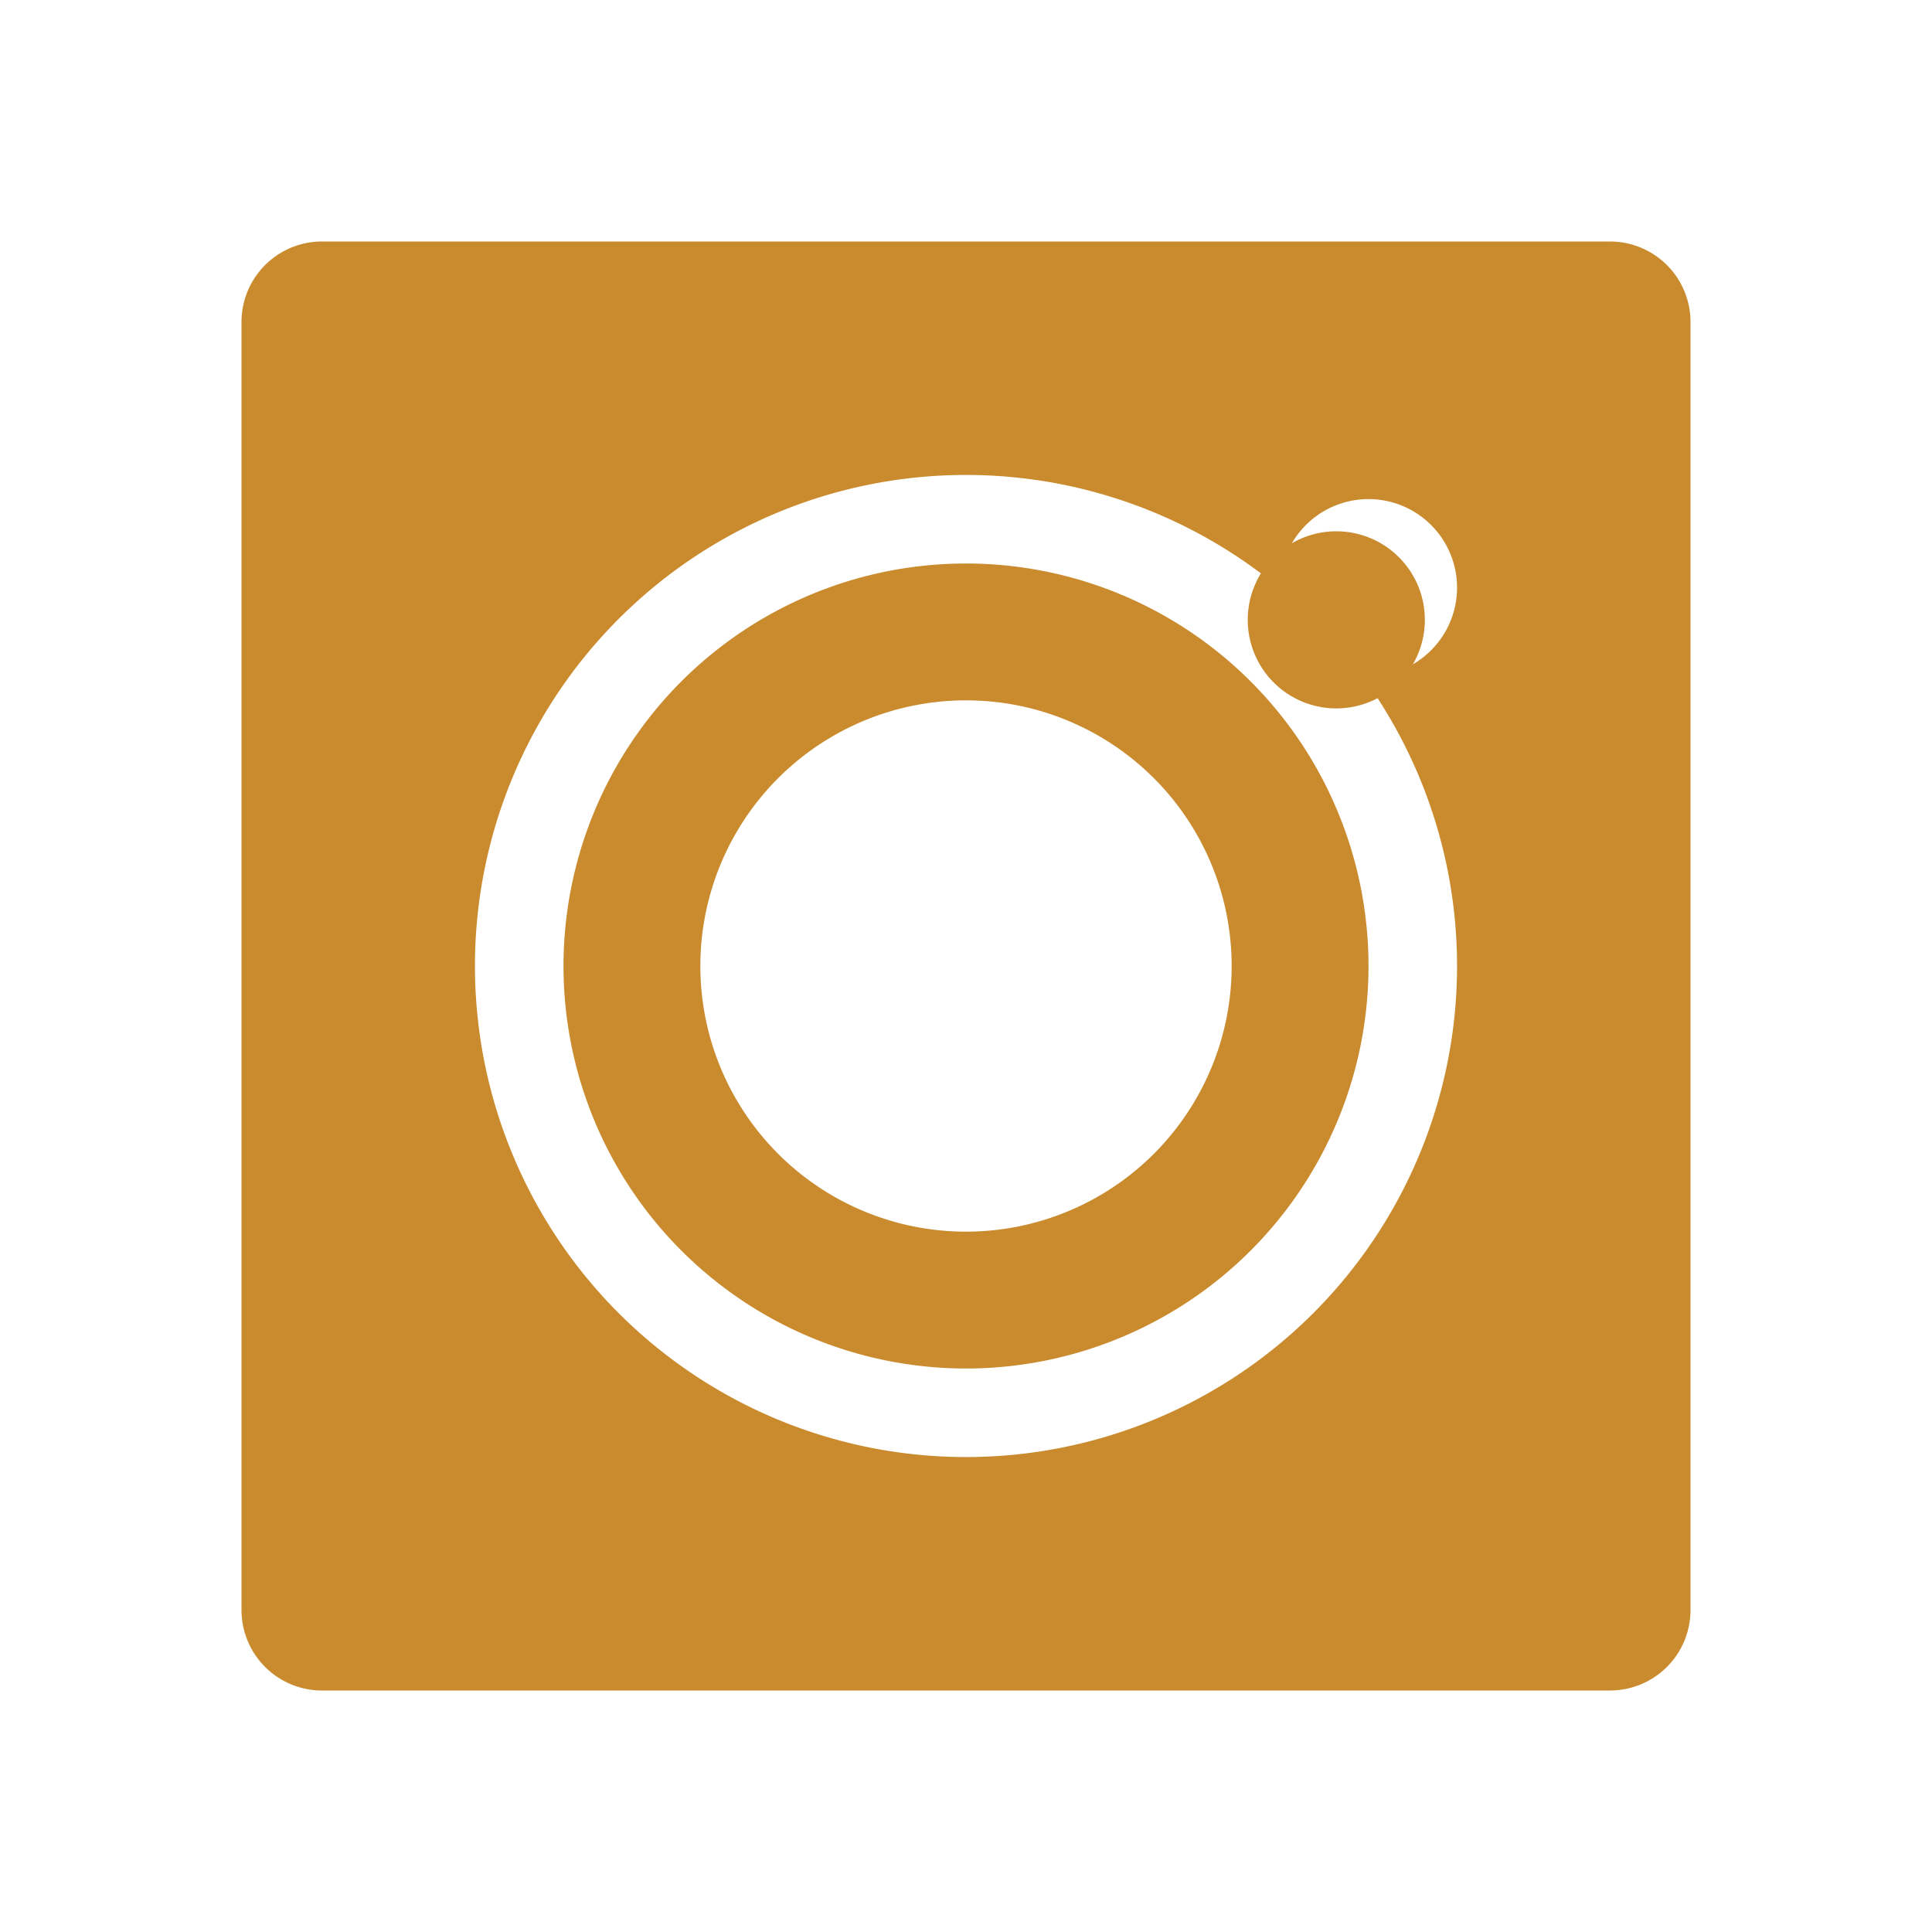 <svg xmlns="http://www.w3.org/2000/svg" viewBox="0 0 24 24" fill="#C98B2D" width="24" height="24">
  <path d="M12 7a5 5 0 1 0 5 5 5 5 0 0 0-5-5zm0 8.3a3.3 3.3 0 1 1 3.3-3.3 3.3 3.3 0 0 1-3.3 3.3zm4.6-8.7a1.1 1.1 0 1 1-1.1 1.1 1.1 1.1 0 0 1 1.1-1.1z"/>
  <path d="M20 3H4a1 1 0 0 0-1 1v16a1 1 0 0 0 1 1h16a1 1 0 0 0 1-1V4a1 1 0 0 0-1-1zm-8 15.1A6.1 6.1 0 1 1 18.1 12 6.1 6.1 0 0 1 12 18.1zm6.1-10.8a1.1 1.1 0 1 1-1.1-1.1 1.1 1.1 0 0 1 1.1 1.1z"/>
</svg>